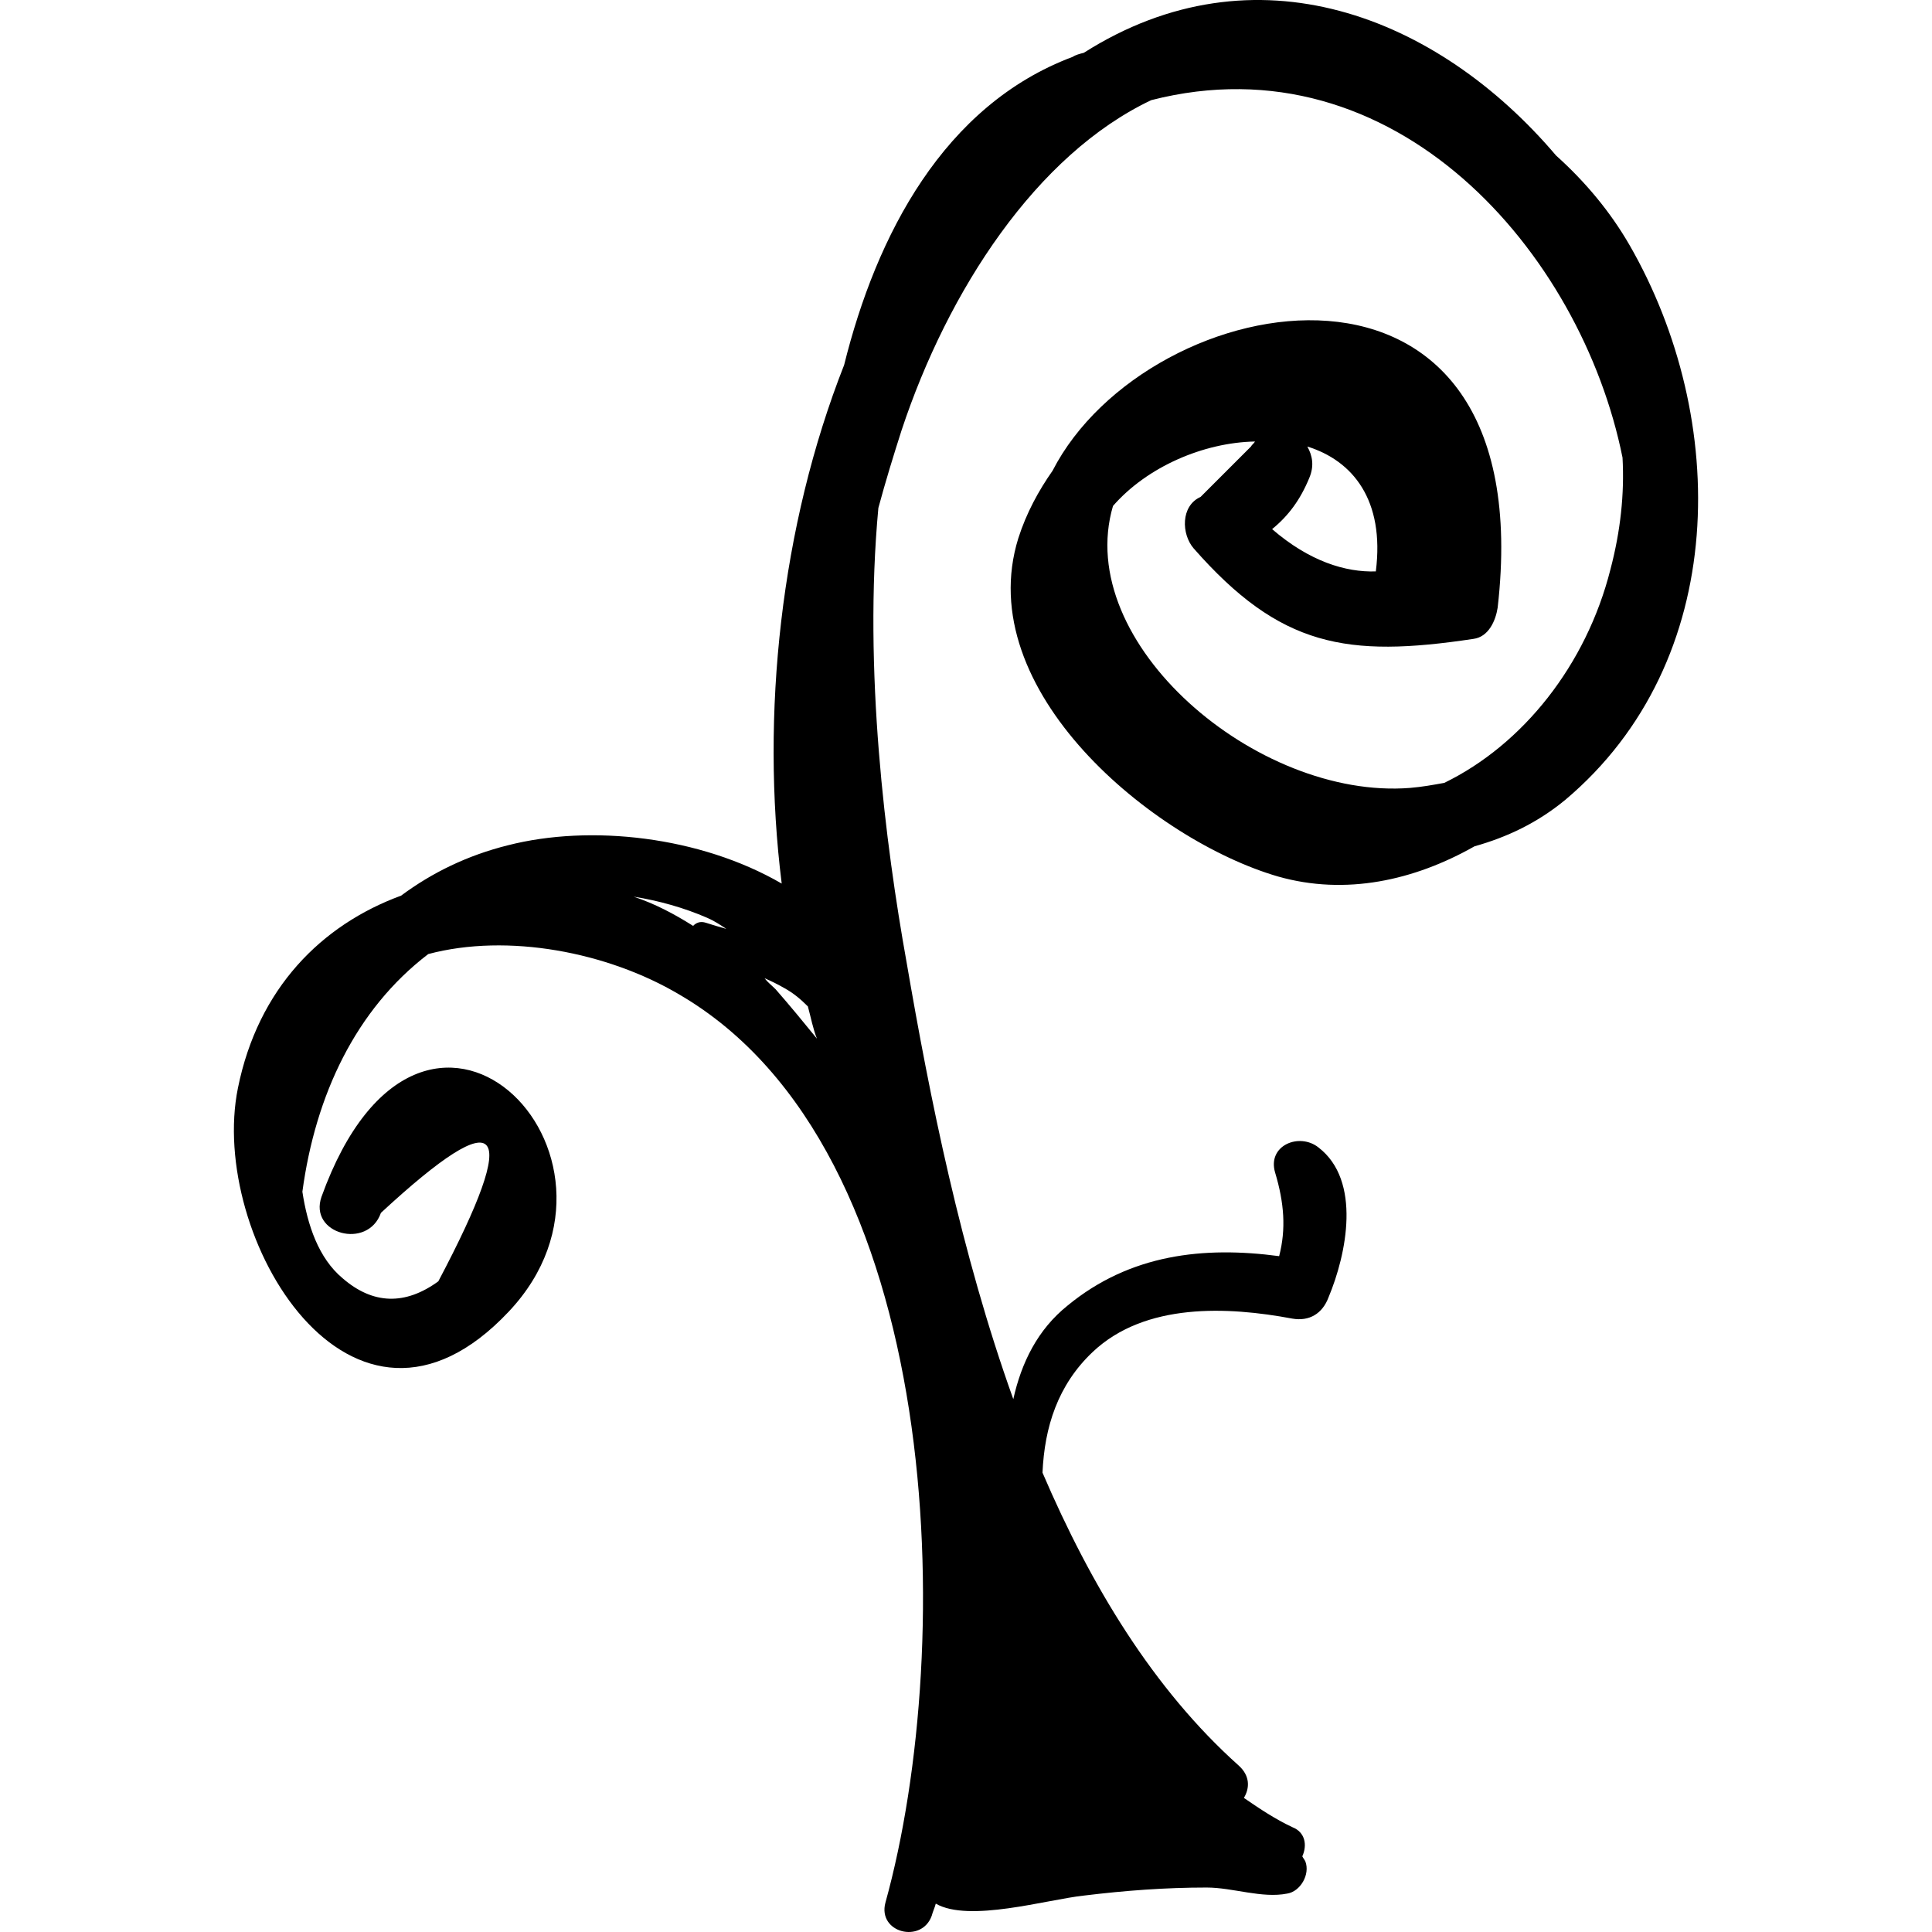 <?xml version="1.0" encoding="iso-8859-1"?>
<!-- Uploaded to: SVG Repo, www.svgrepo.com, Generator: SVG Repo Mixer Tools -->
<!DOCTYPE svg PUBLIC "-//W3C//DTD SVG 1.1//EN" "http://www.w3.org/Graphics/SVG/1.1/DTD/svg11.dtd">
<svg fill="#000000" version="1.1" id="Capa_1" xmlns="http://www.w3.org/2000/svg" xmlns:xlink="http://www.w3.org/1999/xlink" 
	 width="800px" height="800px" viewBox="0 0 587.095 587.095"
	 xml:space="preserve">
<g>
	<path d="M495.195,74.496c-5.814-10.098-13.464-19.278-22.338-27.234c-36.108-42.534-91.494-64.26-143.515-31.212
		c-1.224,0.306-2.448,0.612-3.366,1.224c-39.167,14.688-59.669,54.162-69.461,93.636c-19.278,48.96-25.398,106.182-18.972,157.59
		c-24.786-14.382-58.14-18.054-83.232-11.628c-12.24,3.06-22.95,8.262-32.436,15.3c-24.174,8.874-43.452,28.152-49.572,58.446
		c-9.18,44.982,34.578,118.729,82.314,67.933c44.982-47.736-26.316-119.646-56.916-34.885c-3.978,11.322,14.076,16.219,18.054,4.896
		c37.026-34.272,42.84-27.234,17.442,20.808c-10.098,7.345-19.89,7.038-29.07-0.918c-7.344-6.12-10.71-16.218-12.24-26.315
		c3.978-29.376,16.218-55.387,38.25-72.216c24.174-6.426,54.468-0.612,76.194,12.24c81.09,47.124,84.456,197.677,62.73,276.013
		c-2.448,9.18,11.016,12.546,14.076,3.978c0.306-1.224,0.918-2.448,1.224-3.672c10.098,5.814,33.661-1.224,44.982-2.448
		c12.546-1.53,24.786-2.448,37.332-2.448c7.956,0,16.83,3.366,24.48,1.837c3.978-0.612,7.038-5.814,5.508-9.792
		c-0.306-0.612-0.612-0.918-0.918-1.53c1.53-3.366,0.918-7.344-3.061-8.874c-5.201-2.448-9.792-5.508-14.688-8.874
		c1.836-3.06,1.836-6.732-1.53-9.792c-26.01-23.256-44.981-54.774-59.67-89.046c0.612-13.771,4.59-26.622,15.3-36.72
		c15.912-14.994,41.004-13.771,60.588-10.099c5.202,0.918,9.181-1.53,11.017-6.426c5.508-13.158,10.098-35.496-3.061-45.594
		c-5.813-4.591-15.605-0.612-13.157,7.649c2.754,9.181,3.365,17.137,1.224,25.398c-22.95-3.061-45.288-0.612-64.26,14.994
		c-9.181,7.344-14.076,17.441-16.524,28.458c-15.912-44.37-25.398-91.801-32.436-132.804c-6.426-35.802-13.158-88.74-8.568-138.006
		c2.142-7.956,4.59-15.912,7.038-23.562c14.076-42.534,41.004-83.844,75.888-100.368c74.052-18.972,130.662,46.206,143.208,108.63
		c0.612,11.016-0.611,22.338-3.672,33.966c-7.344,29.07-26.622,53.244-50.49,64.872c-3.365,0.612-6.731,1.224-10.403,1.53
		c-46.513,3.672-102.511-44.064-90.271-85.68c10.404-11.934,27.54-19.278,43.146-19.584c-0.307,0.612-0.918,0.918-1.225,1.53
		c-5.201,5.202-10.098,10.098-15.3,15.3c-6.12,2.754-5.813,11.322-2.142,15.606c26.315,29.988,46.512,33.354,85.067,27.54
		c4.591-0.612,6.732-5.508,7.345-9.486c13.77-120.258-106.183-98.226-135.252-41.616c-4.284,6.12-7.956,12.852-10.404,20.502
		c-14.382,46.206,41.004,91.8,78.948,102.816c20.502,5.814,41.31,1.224,59.67-9.18c9.792-2.754,18.972-7.038,27.54-14.076
		C525.795,200.874,525.489,127.127,495.195,74.496z M192.561,272.478c7.65,1.224,15.3,3.366,22.338,6.426
		c2.142,0.918,3.978,2.142,5.814,3.366c-2.142-0.612-4.284-1.224-6.12-1.836c-1.836-0.612-3.06,0-3.978,0.918
		C204.801,277.68,198.987,274.62,192.561,272.478z M235.707,300.63c-1.224-1.225-2.448-2.143-3.366-3.366
		c2.142,0.918,3.978,1.836,6.12,3.06c2.754,1.53,4.896,3.366,7.038,5.508c0.918,3.366,1.53,6.732,2.754,9.793
		C244.275,310.728,239.991,305.525,235.707,300.63z M397.887,145.182c1.53-3.672,0.918-6.732-0.611-9.486
		c13.77,4.284,23.562,16.218,20.808,37.944c-9.18,0.306-20.196-3.06-31.518-12.852C391.461,156.81,395.133,151.914,397.887,145.182z
		"/>
</g>
</svg>